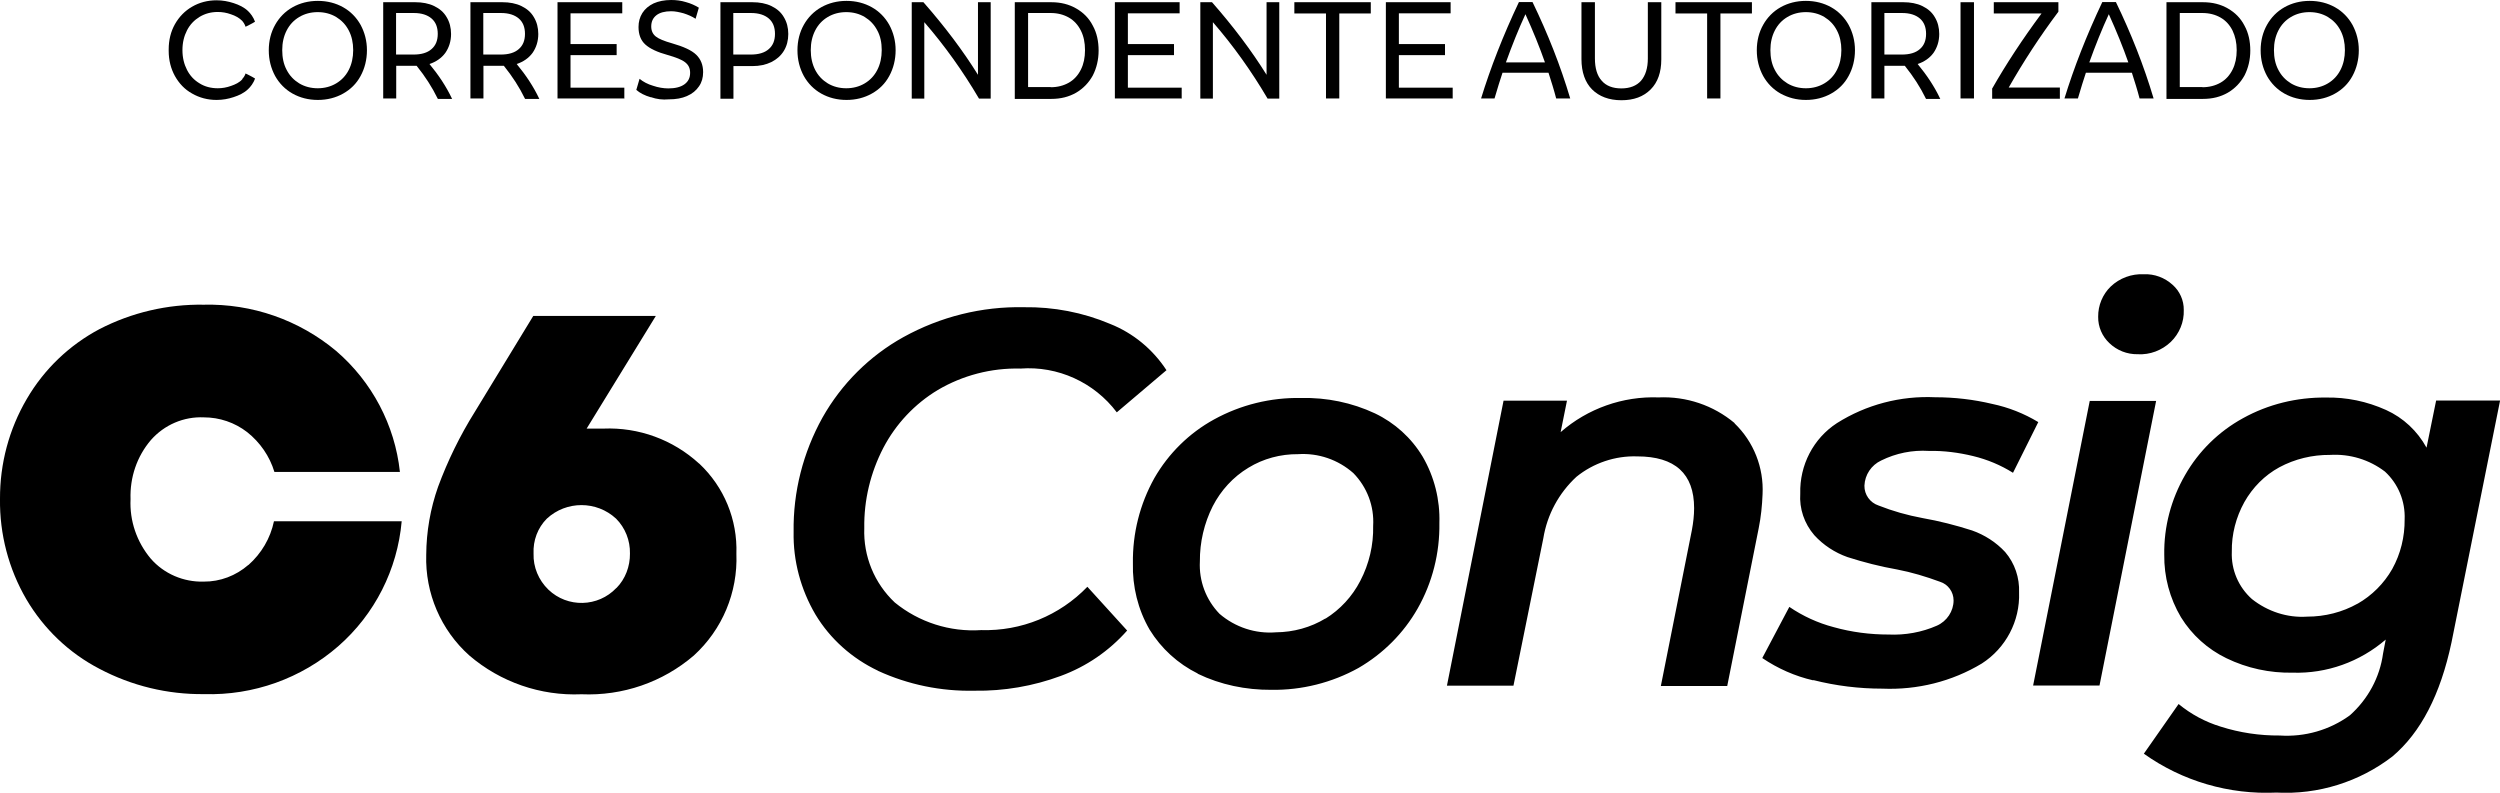 <?xml version="1.0" encoding="UTF-8"?>
<svg id="Camada_1" data-name="Camada 1" xmlns="http://www.w3.org/2000/svg" viewBox="0 0 169.1 53.62">
  <path d="M16.8,38.21c-.84.73-1.91,1.14-3.02,1.13-1.37.04-2.69-.53-3.58-1.55-.95-1.13-1.44-2.56-1.37-4.03-.05-1.47.43-2.89,1.38-4,.91-1.03,2.22-1.59,3.58-1.53,1.06,0,2.09.35,2.93,1,.87.69,1.52,1.63,1.84,2.69h8.49c-.34-3.17-1.89-6.1-4.31-8.18-2.51-2.1-5.7-3.21-8.97-3.13-2.44-.04-4.87.53-7.04,1.65-2.05,1.09-3.74,2.71-4.91,4.71C.61,29.03-.01,31.36,0,33.75c-.03,2.37.58,4.72,1.78,6.78,1.18,2.01,2.89,3.64,4.95,4.71,2.18,1.15,4.61,1.74,7.08,1.71,3.32.1,6.57-1.06,9.07-3.24,2.47-2.16,4-5.18,4.29-8.45h-8.64c-.24,1.15-.85,2.18-1.73,2.96ZM41.69,39.77c-1.23,1.3-3.3,1.36-4.6.11-.66-.64-1.03-1.52-1-2.44-.04-.88.28-1.74.9-2.36,1.32-1.22,3.36-1.22,4.68,0,.62.62.96,1.48.94,2.36.01.87-.31,1.72-.91,2.33ZM47.28,31.35c-1.76-1.61-4.08-2.46-6.47-2.36h-1.13l4.68-7.62h-8.29l-3.96,6.5c-1,1.6-1.83,3.3-2.48,5.06-.52,1.48-.79,3.02-.8,4.6-.08,2.59.99,5.09,2.92,6.81,2.1,1.8,4.82,2.74,7.58,2.62,2.78.12,5.49-.81,7.6-2.62,1.93-1.76,2.98-4.27,2.88-6.88.08-2.31-.83-4.52-2.51-6.1"/>
  <path d="M81.02,45.56c-1.34-.66-2.48-1.7-3.26-2.97-.79-1.36-1.17-2.92-1.13-4.49-.03-2.02.47-4,1.45-5.76.96-1.67,2.36-3.05,4.04-3.97,1.8-.99,3.83-1.49,5.89-1.45,1.72-.04,3.43.31,4.99,1.04,1.34.64,2.46,1.65,3.23,2.93.79,1.36,1.18,2.92,1.13,4.49.03,2.02-.47,4.02-1.47,5.78-.95,1.67-2.33,3.05-4,4.02-1.8,1-3.84,1.51-5.9,1.48-1.72.01-3.43-.34-4.98-1.09ZM89.65,41.85c1-.62,1.82-1.51,2.36-2.56.6-1.15.9-2.43.87-3.72.08-1.33-.41-2.62-1.34-3.57-1.03-.91-2.37-1.37-3.74-1.28-1.18-.01-2.35.3-3.36.92-1.03.62-1.86,1.53-2.41,2.6-.58,1.15-.88,2.44-.87,3.73-.07,1.32.41,2.6,1.33,3.55,1.06.91,2.43,1.36,3.81,1.25,1.19-.01,2.36-.33,3.36-.94ZM117.32,28.63c1.3,1.25,1.99,3,1.9,4.8-.03.77-.11,1.55-.26,2.29l-2.13,10.68h-4.49l2.1-10.55c.09-.49.15-.98.15-1.48,0-2.33-1.29-3.5-3.85-3.5-1.49-.05-2.96.45-4.11,1.38-1.19,1.1-1.98,2.56-2.24,4.16l-2.02,9.97h-4.5l3.83-19.28h4.29l-.43,2.13c1.83-1.6,4.21-2.44,6.63-2.35,1.87-.08,3.7.53,5.14,1.74ZM122.65,46.02c-1.23-.28-2.4-.8-3.45-1.51l1.83-3.46c.91.62,1.93,1.09,3,1.37,1.21.34,2.46.5,3.72.5,1.11.05,2.24-.15,3.26-.6.68-.3,1.13-.98,1.13-1.71,0-.57-.37-1.09-.92-1.26-.95-.35-1.91-.64-2.9-.83-1.14-.2-2.27-.49-3.36-.84-.85-.3-1.63-.81-2.24-1.48-.68-.79-1.02-1.79-.95-2.82-.05-1.91.88-3.72,2.48-4.76,1.98-1.25,4.3-1.86,6.65-1.75,1.3,0,2.59.15,3.85.45,1.1.23,2.16.65,3.12,1.23l-1.71,3.43c-.83-.52-1.74-.9-2.69-1.13-.98-.24-1.99-.37-3-.35-1.11-.07-2.22.15-3.23.65-.66.31-1.1.96-1.13,1.7-.01.61.38,1.15.95,1.34.96.38,1.95.66,2.97.85,1.14.2,2.27.49,3.36.84.85.3,1.63.8,2.24,1.46.65.76.98,1.74.94,2.74.07,1.93-.9,3.76-2.52,4.8-2.02,1.22-4.37,1.8-6.73,1.7-1.57,0-3.13-.19-4.67-.58ZM141.35,27.12h4.49l-3.83,19.25h-4.49l3.83-19.25ZM142.68,23.21c-.49-.46-.77-1.11-.76-1.78-.01-.77.3-1.52.85-2.05.6-.57,1.41-.87,2.24-.83.72-.03,1.41.23,1.94.71.49.43.77,1.06.76,1.71.03.81-.3,1.6-.88,2.16-.6.57-1.41.88-2.24.83-.72.01-1.4-.26-1.91-.75ZM169.1,27.12l-3.28,16.33c-.75,3.54-2.08,6.1-4,7.72-2.24,1.72-5.02,2.59-7.84,2.44-3.2.15-6.36-.77-8.97-2.63l2.35-3.36c.84.69,1.8,1.21,2.85,1.53,1.29.41,2.63.61,3.99.6,1.7.11,3.38-.37,4.75-1.37,1.22-1.09,2.02-2.56,2.24-4.18l.18-.94c-1.75,1.51-3.99,2.31-6.29,2.24-1.55.03-3.09-.3-4.49-.98-1.26-.61-2.33-1.57-3.07-2.77-.76-1.28-1.15-2.74-1.13-4.23-.03-1.89.46-3.74,1.41-5.39.92-1.61,2.27-2.94,3.91-3.84,1.71-.95,3.65-1.42,5.6-1.4,1.41-.03,2.79.26,4.08.84,1.17.53,2.12,1.42,2.74,2.55l.65-3.19h4.33ZM159.46,40.84c.98-.56,1.79-1.37,2.35-2.35.57-1.03.85-2.18.84-3.36.05-1.22-.43-2.4-1.33-3.23-1.06-.81-2.37-1.21-3.72-1.13-1.19-.01-2.37.27-3.43.84-.99.54-1.8,1.36-2.36,2.35-.57,1.03-.87,2.18-.85,3.36-.05,1.22.45,2.39,1.36,3.2,1.06.84,2.39,1.28,3.73,1.19,1.21,0,2.39-.3,3.42-.88ZM59.39,45.37c-1.75-.83-3.23-2.14-4.23-3.8-1-1.7-1.52-3.64-1.48-5.6-.04-2.7.64-5.36,1.95-7.72,1.29-2.29,3.19-4.18,5.48-5.45,2.5-1.38,5.3-2.08,8.15-2.02,1.99-.03,3.99.35,5.83,1.13,1.56.62,2.89,1.72,3.81,3.13l-3.36,2.85c-1.53-2.03-3.99-3.15-6.52-2.96-1.97-.05-3.91.46-5.59,1.45-1.56.94-2.83,2.29-3.68,3.91-.87,1.68-1.32,3.54-1.29,5.43-.07,1.9.68,3.73,2.06,5.03,1.64,1.34,3.73,2.01,5.85,1.87,2.7.08,5.3-.98,7.18-2.93l2.69,2.96c-1.22,1.38-2.75,2.43-4.49,3.07-1.86.69-3.84,1.03-5.83,1-2.27.05-4.49-.41-6.52-1.34Z"/>
  <path d="M105.26,6.66c-.15-.58-.33-1.15-.52-1.74h-3.11c-.16.47-.34,1.06-.54,1.74h-.91c.64-2.08,1.49-4.26,2.56-6.52h.92c1.03,2.13,1.89,4.3,2.55,6.52h-.96ZM104.5,4.22c-.35-1-.79-2.09-1.32-3.26-.46,1-.9,2.09-1.32,3.26h2.63Z"/>
  <path d="M107.69,6.05c-.47-.47-.72-1.17-.72-2.05V.15h.91v3.8c0,.66.15,1.17.46,1.51.3.35.75.52,1.33.52s1.03-.18,1.33-.52c.3-.35.46-.85.46-1.51V.15h.91v3.87c0,.87-.24,1.55-.72,2.03-.49.49-1.14.73-1.98.73s-1.51-.26-1.98-.73Z"/>
  <path d="M116.37,6.66h-.9V.91h-2.14V.15h5.17v.76h-2.13v5.75Z"/>
  <path d="M120.44,6.33c-.5-.28-.9-.69-1.18-1.19-.28-.52-.43-1.09-.43-1.74s.15-1.22.43-1.72c.28-.5.68-.91,1.18-1.19s1.07-.43,1.71-.43,1.21.15,1.71.43c.5.28.9.69,1.18,1.19.28.52.43,1.09.43,1.72s-.15,1.23-.43,1.74c-.28.52-.68.91-1.18,1.19-.5.28-1.07.43-1.71.43s-1.19-.15-1.71-.43ZM123.4,5.64c.37-.22.65-.52.85-.91.2-.39.3-.84.3-1.34s-.1-.95-.3-1.33c-.2-.39-.49-.69-.85-.91-.37-.22-.79-.33-1.25-.33s-.88.11-1.25.33c-.37.22-.65.52-.85.91-.2.39-.3.83-.3,1.33s.09.95.3,1.34c.2.39.49.69.85.91.37.22.79.33,1.25.33s.88-.11,1.25-.33Z"/>
  <path d="M130.26,6.66c-.37-.76-.84-1.49-1.42-2.21h-1.38v2.21h-.88V.15h2.17c.47,0,.91.08,1.28.26.37.18.65.42.84.75.2.33.3.71.3,1.14,0,.49-.14.92-.39,1.28-.26.35-.62.6-1.07.75.62.75,1.14,1.53,1.53,2.36h-.96ZM127.46.88v2.81h1.18c.53,0,.94-.12,1.22-.37.28-.24.42-.58.42-1.03s-.14-.8-.42-1.04c-.28-.24-.68-.37-1.19-.37h-1.21Z"/>
  <path d="M133.52,6.66h-.91V.15h.91v6.51Z"/>
  <path d="M134.74,6.01c.95-1.67,2.06-3.36,3.35-5.1h-3.23V.15h4.37v.64c-1.26,1.68-2.37,3.39-3.36,5.13h3.46v.76h-4.58v-.66Z"/>
  <path d="M144.72,6.66c-.15-.58-.33-1.15-.52-1.74h-3.11c-.16.47-.34,1.06-.54,1.74h-.91c.64-2.08,1.49-4.26,2.56-6.52h.92c1.03,2.13,1.89,4.3,2.55,6.52h-.96ZM143.96,4.22c-.35-1-.79-2.09-1.32-3.26-.46,1-.9,2.09-1.32,3.26h2.63Z"/>
  <path d="M149.01.15c.64,0,1.19.14,1.68.42.49.28.87.66,1.13,1.17.27.49.39,1.06.39,1.68s-.14,1.19-.39,1.68c-.27.49-.64.88-1.13,1.17-.49.28-1.04.42-1.68.42h-2.47V.15h2.47ZM148.97,5.9c.47,0,.88-.11,1.23-.31.35-.2.62-.5.81-.88.19-.38.28-.81.28-1.32s-.1-.94-.28-1.32c-.19-.38-.46-.68-.81-.88-.35-.2-.76-.31-1.23-.31h-1.53v5.01h1.53Z"/>
  <path d="M154.52,6.33c-.5-.28-.9-.69-1.18-1.19-.28-.52-.43-1.09-.43-1.74s.15-1.22.43-1.72c.28-.5.68-.91,1.18-1.19s1.07-.43,1.71-.43,1.21.15,1.71.43c.5.28.9.69,1.18,1.19.28.52.43,1.09.43,1.72s-.15,1.23-.43,1.74c-.28.52-.68.91-1.18,1.19-.5.28-1.07.43-1.71.43s-1.21-.15-1.71-.43ZM157.46,5.64c.37-.22.65-.52.85-.91.2-.39.3-.84.3-1.34s-.1-.95-.3-1.33c-.2-.39-.49-.69-.85-.91-.37-.22-.79-.33-1.25-.33s-.88.11-1.25.33c-.37.22-.65.52-.85.91-.2.39-.3.83-.3,1.33s.09.95.3,1.34c.2.39.49.69.85.91.37.22.79.33,1.25.33s.88-.11,1.25-.33Z"/>
  <path d="M19.79,6.33c-.5-.28-.9-.69-1.18-1.19-.28-.52-.43-1.09-.43-1.74s.15-1.22.43-1.72c.28-.5.68-.91,1.18-1.19.5-.28,1.07-.43,1.71-.43s1.21.15,1.71.43c.5.28.9.69,1.18,1.19.28.52.43,1.09.43,1.72s-.15,1.23-.43,1.74c-.28.52-.68.91-1.18,1.19-.5.28-1.07.43-1.71.43s-1.21-.15-1.71-.43ZM22.74,5.64c.37-.22.65-.52.85-.91.2-.39.3-.84.3-1.34s-.1-.95-.3-1.33c-.2-.39-.49-.69-.85-.91-.37-.22-.79-.33-1.25-.33s-.88.11-1.25.33c-.37.22-.65.52-.85.91-.2.39-.3.83-.3,1.33s.09.95.3,1.34c.2.39.49.69.85.91.37.22.79.33,1.25.33s.88-.11,1.25-.33Z"/>
  <path d="M29.6,6.66c-.37-.76-.84-1.49-1.42-2.21h-1.38v2.21h-.88V.15h2.17c.47,0,.91.08,1.28.26.37.18.65.42.84.75.2.33.3.71.3,1.14,0,.49-.14.92-.39,1.28-.26.35-.62.6-1.07.75.62.75,1.14,1.53,1.53,2.36h-.96ZM26.79.88v2.81h1.18c.53,0,.94-.12,1.22-.37.28-.24.42-.58.42-1.03s-.14-.8-.42-1.04c-.28-.24-.68-.37-1.19-.37h-1.21Z"/>
  <path d="M35.5,6.66c-.37-.76-.84-1.49-1.42-2.21h-1.38v2.21h-.88V.15h2.17c.47,0,.91.08,1.28.26.37.18.65.42.84.75.2.33.3.71.3,1.14,0,.49-.14.92-.39,1.28-.26.35-.62.6-1.07.75.62.75,1.14,1.53,1.53,2.36h-.96ZM32.69.88v2.81h1.18c.53,0,.94-.12,1.22-.37.28-.24.42-.58.42-1.03s-.14-.8-.42-1.04c-.28-.24-.68-.37-1.19-.37h-1.21Z"/>
  <path d="M42.24,6.66h-4.53V.15h4.38v.75h-3.5v2.08h3.12v.75h-3.12v2.2h3.64v.75h.01Z"/>
  <path d="M44.02,6.58c-.41-.12-.73-.28-.98-.5l.22-.75c.24.2.56.37.91.47.35.12.71.18,1.04.18.46,0,.83-.09,1.09-.28.26-.19.38-.45.38-.77s-.11-.54-.34-.72c-.23-.18-.62-.33-1.18-.49-.69-.19-1.19-.42-1.51-.71-.31-.28-.46-.68-.46-1.18,0-.35.08-.66.26-.95.18-.28.43-.49.76-.65.34-.15.73-.23,1.19-.23.34,0,.66.04.99.14.33.09.62.22.88.38l-.22.75c-.24-.16-.53-.28-.81-.37-.3-.08-.57-.14-.84-.14-.43,0-.77.09-1,.27-.23.18-.35.43-.35.76,0,.3.11.52.31.68.2.16.57.31,1.1.46.77.22,1.32.47,1.63.77.31.3.47.69.47,1.18,0,.37-.09.69-.28.96-.19.28-.45.5-.8.65-.35.16-.76.23-1.25.23-.41.04-.81-.01-1.21-.15Z"/>
  <path d="M50.9.15c.47,0,.91.08,1.28.26.37.18.65.42.84.75.2.33.3.71.3,1.14s-.1.81-.3,1.14c-.2.33-.49.58-.85.76-.37.18-.79.27-1.28.27h-1.28v2.21h-.88V.15h2.17ZM50.78,3.69c.53,0,.94-.12,1.22-.37.28-.24.42-.58.42-1.03s-.14-.8-.42-1.04c-.28-.24-.68-.37-1.19-.37h-1.21v2.81h1.18Z"/>
  <path d="M55.55,6.33c-.5-.28-.9-.69-1.18-1.19-.28-.52-.43-1.09-.43-1.74s.15-1.22.43-1.72c.28-.5.68-.91,1.18-1.19.5-.28,1.07-.43,1.71-.43s1.21.15,1.71.43c.5.28.9.69,1.18,1.19.28.52.43,1.09.43,1.72s-.15,1.23-.43,1.74c-.28.52-.68.91-1.18,1.19-.5.28-1.07.43-1.71.43s-1.21-.15-1.71-.43ZM58.49,5.64c.37-.22.65-.52.85-.91.2-.39.3-.84.3-1.34s-.09-.95-.3-1.33c-.2-.39-.49-.69-.85-.91-.37-.22-.79-.33-1.25-.33s-.88.11-1.25.33c-.37.22-.65.52-.85.91-.2.39-.3.83-.3,1.33s.1.95.3,1.34c.2.39.49.69.85.91.37.22.79.33,1.25.33s.88-.11,1.25-.33Z"/>
  <path d="M66.14.15h.87v6.52h-.79c-1.1-1.87-2.33-3.59-3.7-5.17v5.17h-.85V.15h.79c1.45,1.65,2.69,3.3,3.69,4.91V.15Z"/>
  <path d="M71.11.15c.64,0,1.19.14,1.68.42.49.28.87.66,1.13,1.17.27.49.39,1.06.39,1.68s-.14,1.19-.39,1.68c-.27.49-.64.88-1.13,1.17-.49.28-1.04.42-1.68.42h-2.47V.15h2.47ZM71.07,5.9c.47,0,.88-.11,1.23-.31.35-.2.62-.5.81-.88.19-.38.28-.81.28-1.32s-.09-.94-.28-1.32c-.19-.38-.46-.68-.81-.88s-.76-.31-1.23-.31h-1.53v5.01h1.53Z"/>
  <path d="M79.94,6.66h-4.53V.15h4.38v.75h-3.5v2.08h3.12v.75h-3.12v2.2h3.64v.75h.01Z"/>
  <path d="M85.66.15h.87v6.52h-.79c-1.1-1.87-2.33-3.59-3.7-5.17v5.17h-.85V.15h.79c1.45,1.65,2.69,3.3,3.69,4.91V.15Z"/>
  <path d="M90.59,6.66h-.9V.91h-2.14V.15h5.17v.76h-2.13v5.75Z"/>
  <path d="M98.27,6.66h-4.53V.15h4.38v.75h-3.5v2.08h3.12v.75h-3.12v2.2h3.64v.75h.01Z"/>
  <path d="M16.39,5.36c-.19.22-.47.35-.76.45-.3.11-.6.16-.9.16-.46,0-.88-.11-1.23-.33-.37-.22-.65-.52-.85-.91-.2-.39-.31-.83-.31-1.34s.11-.95.31-1.34c.2-.39.49-.69.85-.91.37-.22.77-.33,1.23-.33.3,0,.6.05.9.16.28.09.56.24.76.45.16.18.22.39.22.39,0,0,.42-.2.64-.34-.11-.31-.31-.57-.47-.72-.27-.26-.61-.42-.98-.54-.37-.12-.75-.19-1.15-.19-.61,0-1.17.15-1.65.43-.49.28-.88.68-1.17,1.19-.28.5-.42,1.07-.42,1.71v.09c0,.64.15,1.21.42,1.7.28.5.66.91,1.17,1.19.49.28,1.04.43,1.65.43.41,0,.79-.07,1.15-.19.37-.12.71-.28.98-.54.16-.15.37-.41.47-.72-.22-.14-.64-.34-.64-.34,0,0-.05.19-.22.37Z"/>
</svg>